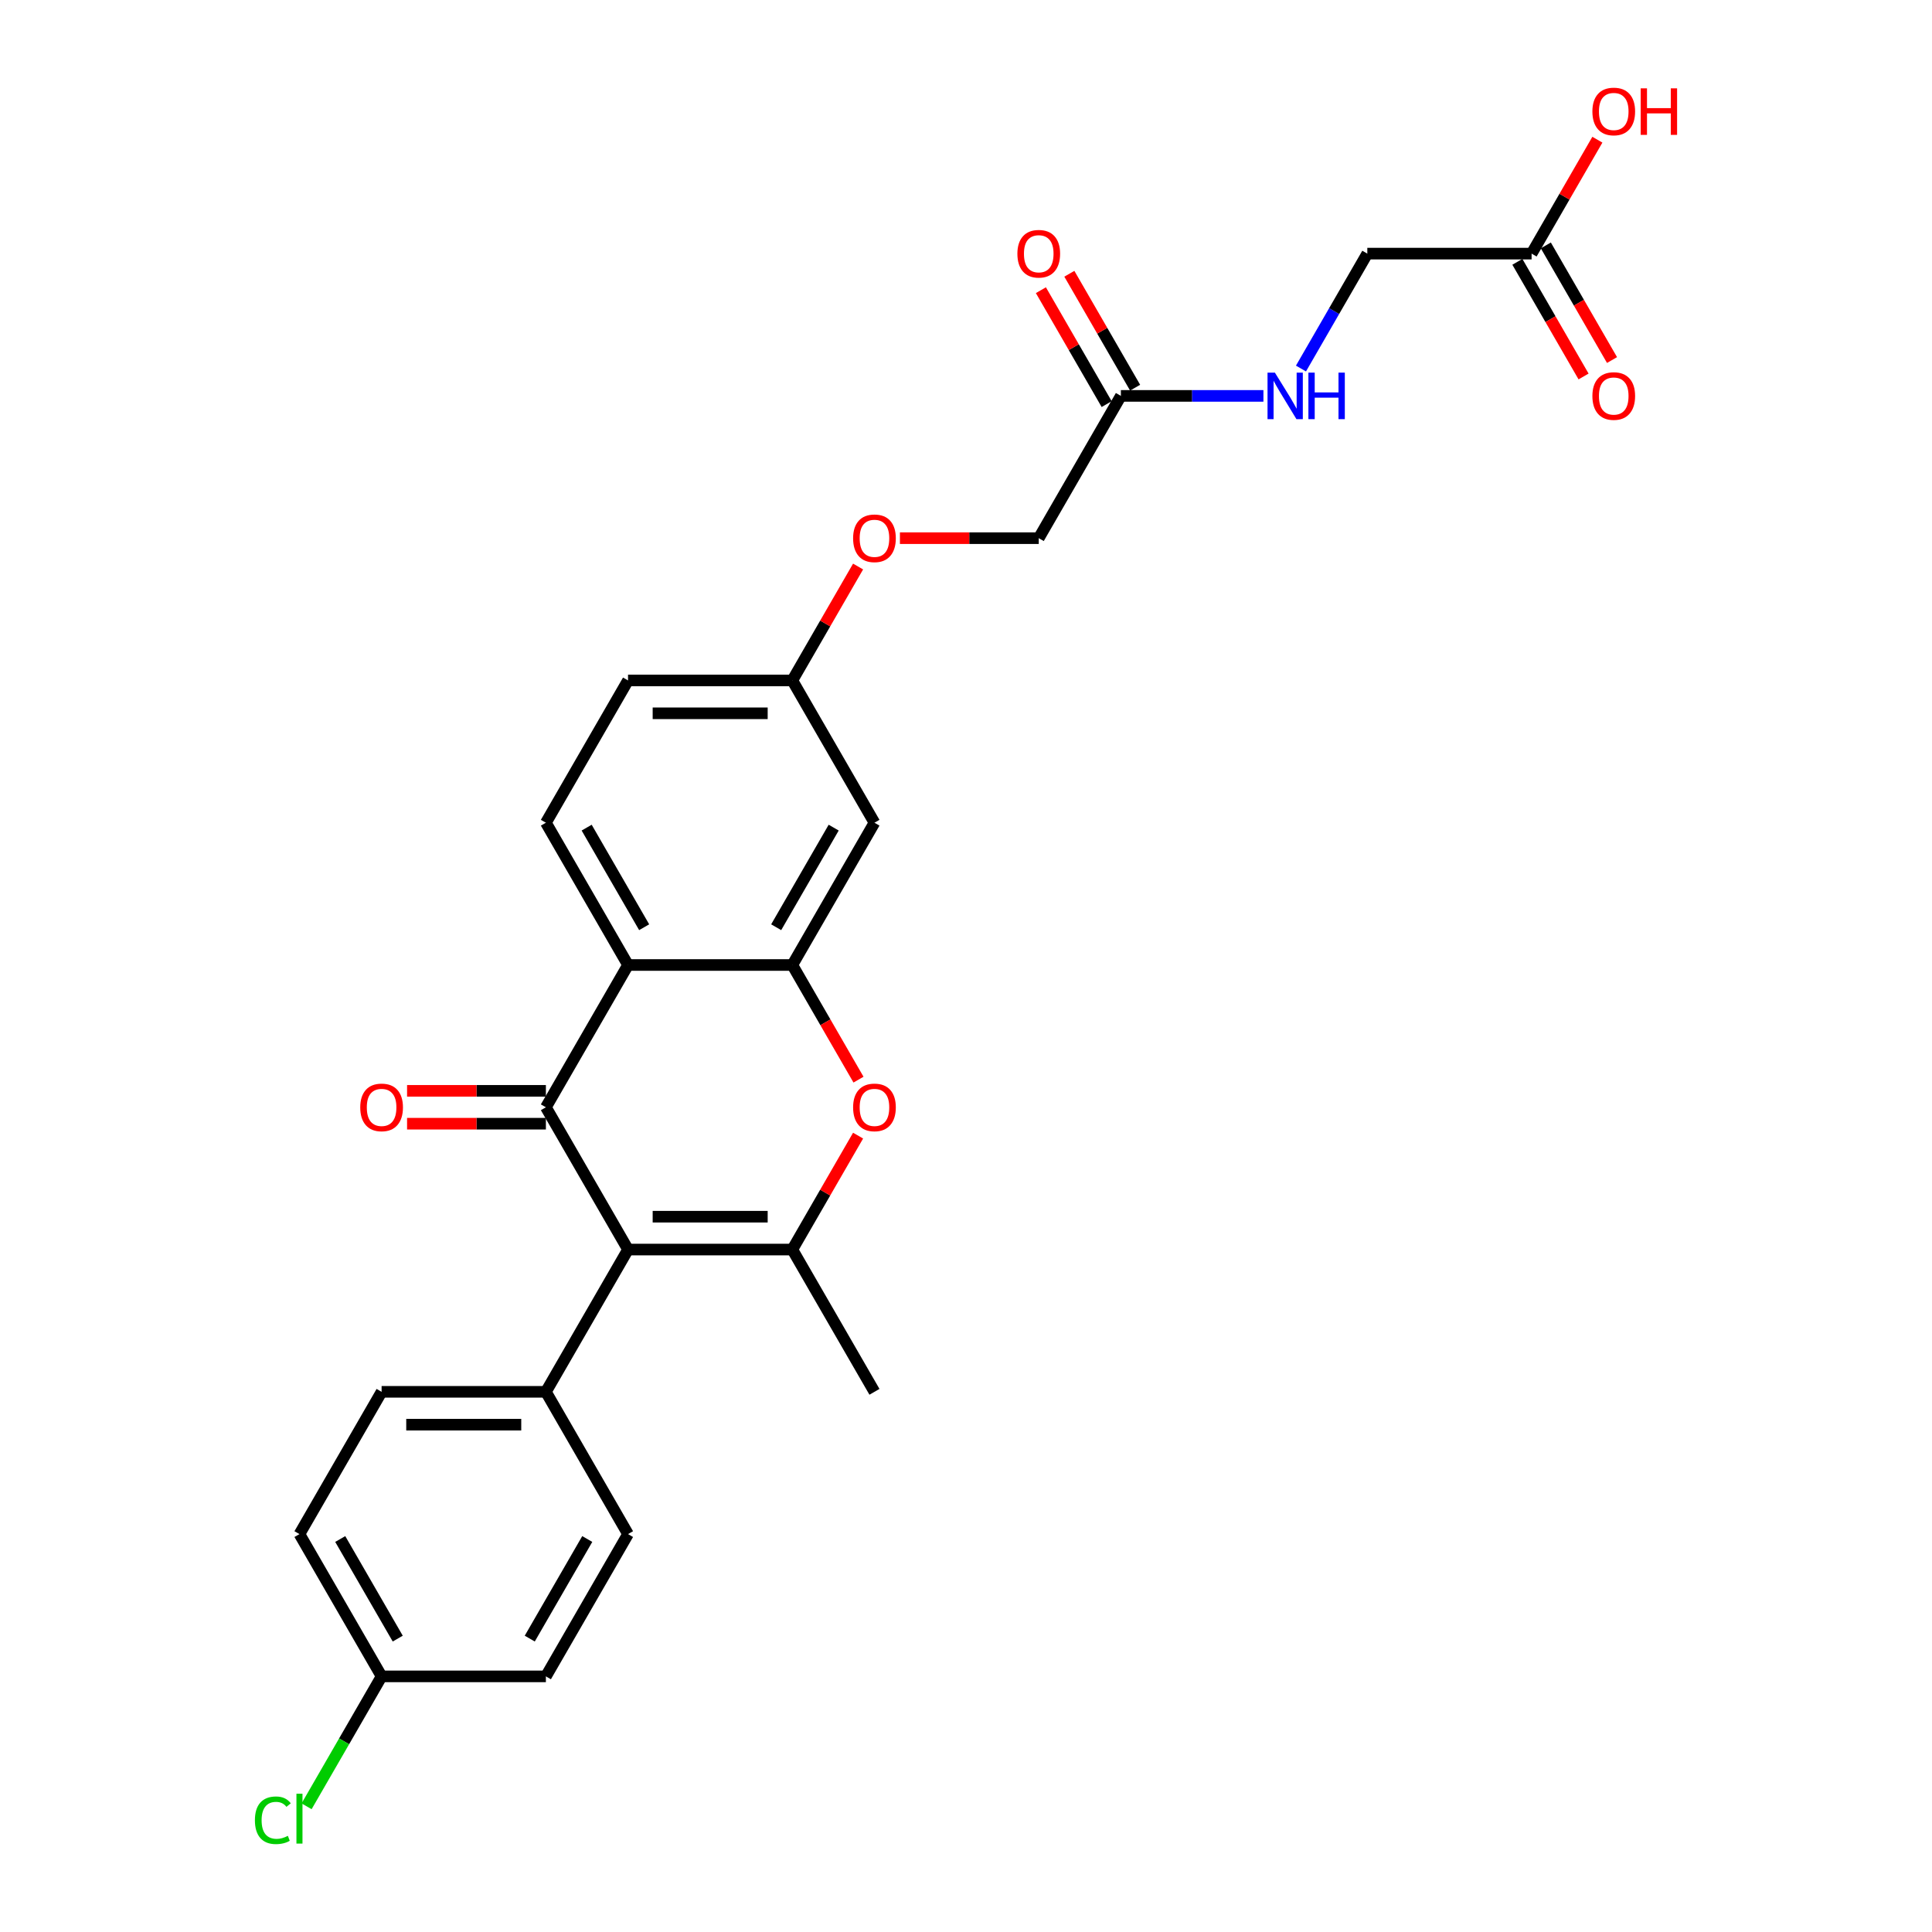 <?xml version='1.0' encoding='iso-8859-1'?>
<svg version='1.1' baseProfile='full'
              xmlns='http://www.w3.org/2000/svg'
                      xmlns:rdkit='http://www.rdkit.org/xml'
                      xmlns:xlink='http://www.w3.org/1999/xlink'
                  xml:space='preserve'
width='1000px' height='1000px' viewBox='0 0 1000 1000'>
<!-- END OF HEADER -->
<rect style='opacity:1.0;fill:#FFFFFF;stroke:none' width='1000' height='1000' x='0' y='0'> </rect>
<path class='bond-0' d='M 325.068,646.765 L 282.551,573.123' style='fill:none;fill-rule:evenodd;stroke:#000000;stroke-width:6px;stroke-linecap:butt;stroke-linejoin:miter;stroke-opacity:1' />
<path class='bond-1' d='M 325.068,646.765 L 410.102,646.765' style='fill:none;fill-rule:evenodd;stroke:#000000;stroke-width:6px;stroke-linecap:butt;stroke-linejoin:miter;stroke-opacity:1' />
<path class='bond-1' d='M 337.823,629.758 L 397.347,629.758' style='fill:none;fill-rule:evenodd;stroke:#000000;stroke-width:6px;stroke-linecap:butt;stroke-linejoin:miter;stroke-opacity:1' />
<path class='bond-6' d='M 325.068,646.765 L 282.551,720.406' style='fill:none;fill-rule:evenodd;stroke:#000000;stroke-width:6px;stroke-linecap:butt;stroke-linejoin:miter;stroke-opacity:1' />
<path class='bond-2' d='M 282.551,573.123 L 325.068,499.481' style='fill:none;fill-rule:evenodd;stroke:#000000;stroke-width:6px;stroke-linecap:butt;stroke-linejoin:miter;stroke-opacity:1' />
<path class='bond-9' d='M 282.551,564.62 L 246.624,564.62' style='fill:none;fill-rule:evenodd;stroke:#000000;stroke-width:6px;stroke-linecap:butt;stroke-linejoin:miter;stroke-opacity:1' />
<path class='bond-9' d='M 246.624,564.62 L 210.697,564.62' style='fill:none;fill-rule:evenodd;stroke:#FF0000;stroke-width:6px;stroke-linecap:butt;stroke-linejoin:miter;stroke-opacity:1' />
<path class='bond-9' d='M 282.551,581.626 L 246.624,581.626' style='fill:none;fill-rule:evenodd;stroke:#000000;stroke-width:6px;stroke-linecap:butt;stroke-linejoin:miter;stroke-opacity:1' />
<path class='bond-9' d='M 246.624,581.626 L 210.697,581.626' style='fill:none;fill-rule:evenodd;stroke:#FF0000;stroke-width:6px;stroke-linecap:butt;stroke-linejoin:miter;stroke-opacity:1' />
<path class='bond-4' d='M 410.102,646.765 L 427.124,617.282' style='fill:none;fill-rule:evenodd;stroke:#000000;stroke-width:6px;stroke-linecap:butt;stroke-linejoin:miter;stroke-opacity:1' />
<path class='bond-4' d='M 427.124,617.282 L 444.145,587.8' style='fill:none;fill-rule:evenodd;stroke:#FF0000;stroke-width:6px;stroke-linecap:butt;stroke-linejoin:miter;stroke-opacity:1' />
<path class='bond-22' d='M 410.102,646.765 L 452.619,720.406' style='fill:none;fill-rule:evenodd;stroke:#000000;stroke-width:6px;stroke-linecap:butt;stroke-linejoin:miter;stroke-opacity:1' />
<path class='bond-7' d='M 325.068,499.481 L 282.551,425.84' style='fill:none;fill-rule:evenodd;stroke:#000000;stroke-width:6px;stroke-linecap:butt;stroke-linejoin:miter;stroke-opacity:1' />
<path class='bond-7' d='M 333.419,479.932 L 303.657,428.382' style='fill:none;fill-rule:evenodd;stroke:#000000;stroke-width:6px;stroke-linecap:butt;stroke-linejoin:miter;stroke-opacity:1' />
<path class='bond-28' d='M 325.068,499.481 L 410.102,499.481' style='fill:none;fill-rule:evenodd;stroke:#000000;stroke-width:6px;stroke-linecap:butt;stroke-linejoin:miter;stroke-opacity:1' />
<path class='bond-3' d='M 410.102,499.481 L 427.232,529.151' style='fill:none;fill-rule:evenodd;stroke:#000000;stroke-width:6px;stroke-linecap:butt;stroke-linejoin:miter;stroke-opacity:1' />
<path class='bond-3' d='M 427.232,529.151 L 444.361,558.82' style='fill:none;fill-rule:evenodd;stroke:#FF0000;stroke-width:6px;stroke-linecap:butt;stroke-linejoin:miter;stroke-opacity:1' />
<path class='bond-5' d='M 410.102,499.481 L 452.619,425.84' style='fill:none;fill-rule:evenodd;stroke:#000000;stroke-width:6px;stroke-linecap:butt;stroke-linejoin:miter;stroke-opacity:1' />
<path class='bond-5' d='M 401.751,479.932 L 431.513,428.382' style='fill:none;fill-rule:evenodd;stroke:#000000;stroke-width:6px;stroke-linecap:butt;stroke-linejoin:miter;stroke-opacity:1' />
<path class='bond-14' d='M 452.619,425.84 L 410.102,352.198' style='fill:none;fill-rule:evenodd;stroke:#000000;stroke-width:6px;stroke-linecap:butt;stroke-linejoin:miter;stroke-opacity:1' />
<path class='bond-15' d='M 282.551,720.406 L 197.517,720.406' style='fill:none;fill-rule:evenodd;stroke:#000000;stroke-width:6px;stroke-linecap:butt;stroke-linejoin:miter;stroke-opacity:1' />
<path class='bond-15' d='M 269.796,737.413 L 210.272,737.413' style='fill:none;fill-rule:evenodd;stroke:#000000;stroke-width:6px;stroke-linecap:butt;stroke-linejoin:miter;stroke-opacity:1' />
<path class='bond-16' d='M 282.551,720.406 L 325.068,794.048' style='fill:none;fill-rule:evenodd;stroke:#000000;stroke-width:6px;stroke-linecap:butt;stroke-linejoin:miter;stroke-opacity:1' />
<path class='bond-20' d='M 282.551,425.84 L 325.068,352.198' style='fill:none;fill-rule:evenodd;stroke:#000000;stroke-width:6px;stroke-linecap:butt;stroke-linejoin:miter;stroke-opacity:1' />
<path class='bond-8' d='M 580.17,204.915 L 537.653,278.556' style='fill:none;fill-rule:evenodd;stroke:#000000;stroke-width:6px;stroke-linecap:butt;stroke-linejoin:miter;stroke-opacity:1' />
<path class='bond-11' d='M 580.17,204.915 L 617.058,204.915' style='fill:none;fill-rule:evenodd;stroke:#000000;stroke-width:6px;stroke-linecap:butt;stroke-linejoin:miter;stroke-opacity:1' />
<path class='bond-11' d='M 617.058,204.915 L 653.946,204.915' style='fill:none;fill-rule:evenodd;stroke:#0000FF;stroke-width:6px;stroke-linecap:butt;stroke-linejoin:miter;stroke-opacity:1' />
<path class='bond-12' d='M 587.534,200.663 L 570.513,171.181' style='fill:none;fill-rule:evenodd;stroke:#000000;stroke-width:6px;stroke-linecap:butt;stroke-linejoin:miter;stroke-opacity:1' />
<path class='bond-12' d='M 570.513,171.181 L 553.491,141.698' style='fill:none;fill-rule:evenodd;stroke:#FF0000;stroke-width:6px;stroke-linecap:butt;stroke-linejoin:miter;stroke-opacity:1' />
<path class='bond-12' d='M 572.806,209.166 L 555.784,179.684' style='fill:none;fill-rule:evenodd;stroke:#000000;stroke-width:6px;stroke-linecap:butt;stroke-linejoin:miter;stroke-opacity:1' />
<path class='bond-12' d='M 555.784,179.684 L 538.763,150.202' style='fill:none;fill-rule:evenodd;stroke:#FF0000;stroke-width:6px;stroke-linecap:butt;stroke-linejoin:miter;stroke-opacity:1' />
<path class='bond-10' d='M 792.755,131.273 L 707.721,131.273' style='fill:none;fill-rule:evenodd;stroke:#000000;stroke-width:6px;stroke-linecap:butt;stroke-linejoin:miter;stroke-opacity:1' />
<path class='bond-13' d='M 785.391,135.525 L 802.521,165.194' style='fill:none;fill-rule:evenodd;stroke:#000000;stroke-width:6px;stroke-linecap:butt;stroke-linejoin:miter;stroke-opacity:1' />
<path class='bond-13' d='M 802.521,165.194 L 819.65,194.864' style='fill:none;fill-rule:evenodd;stroke:#FF0000;stroke-width:6px;stroke-linecap:butt;stroke-linejoin:miter;stroke-opacity:1' />
<path class='bond-13' d='M 800.119,127.021 L 817.249,156.691' style='fill:none;fill-rule:evenodd;stroke:#000000;stroke-width:6px;stroke-linecap:butt;stroke-linejoin:miter;stroke-opacity:1' />
<path class='bond-13' d='M 817.249,156.691 L 834.379,186.36' style='fill:none;fill-rule:evenodd;stroke:#FF0000;stroke-width:6px;stroke-linecap:butt;stroke-linejoin:miter;stroke-opacity:1' />
<path class='bond-23' d='M 792.755,131.273 L 809.777,101.791' style='fill:none;fill-rule:evenodd;stroke:#000000;stroke-width:6px;stroke-linecap:butt;stroke-linejoin:miter;stroke-opacity:1' />
<path class='bond-23' d='M 809.777,101.791 L 826.799,72.308' style='fill:none;fill-rule:evenodd;stroke:#FF0000;stroke-width:6px;stroke-linecap:butt;stroke-linejoin:miter;stroke-opacity:1' />
<path class='bond-17' d='M 673.383,190.748 L 690.552,161.011' style='fill:none;fill-rule:evenodd;stroke:#0000FF;stroke-width:6px;stroke-linecap:butt;stroke-linejoin:miter;stroke-opacity:1' />
<path class='bond-17' d='M 690.552,161.011 L 707.721,131.273' style='fill:none;fill-rule:evenodd;stroke:#000000;stroke-width:6px;stroke-linecap:butt;stroke-linejoin:miter;stroke-opacity:1' />
<path class='bond-18' d='M 410.102,352.198 L 427.124,322.716' style='fill:none;fill-rule:evenodd;stroke:#000000;stroke-width:6px;stroke-linecap:butt;stroke-linejoin:miter;stroke-opacity:1' />
<path class='bond-18' d='M 427.124,322.716 L 444.145,293.233' style='fill:none;fill-rule:evenodd;stroke:#FF0000;stroke-width:6px;stroke-linecap:butt;stroke-linejoin:miter;stroke-opacity:1' />
<path class='bond-29' d='M 410.102,352.198 L 325.068,352.198' style='fill:none;fill-rule:evenodd;stroke:#000000;stroke-width:6px;stroke-linecap:butt;stroke-linejoin:miter;stroke-opacity:1' />
<path class='bond-29' d='M 397.347,369.205 L 337.823,369.205' style='fill:none;fill-rule:evenodd;stroke:#000000;stroke-width:6px;stroke-linecap:butt;stroke-linejoin:miter;stroke-opacity:1' />
<path class='bond-25' d='M 197.517,720.406 L 155,794.048' style='fill:none;fill-rule:evenodd;stroke:#000000;stroke-width:6px;stroke-linecap:butt;stroke-linejoin:miter;stroke-opacity:1' />
<path class='bond-24' d='M 325.068,794.048 L 282.551,867.69' style='fill:none;fill-rule:evenodd;stroke:#000000;stroke-width:6px;stroke-linecap:butt;stroke-linejoin:miter;stroke-opacity:1' />
<path class='bond-24' d='M 303.962,796.591 L 274.2,848.14' style='fill:none;fill-rule:evenodd;stroke:#000000;stroke-width:6px;stroke-linecap:butt;stroke-linejoin:miter;stroke-opacity:1' />
<path class='bond-19' d='M 465.799,278.556 L 501.726,278.556' style='fill:none;fill-rule:evenodd;stroke:#FF0000;stroke-width:6px;stroke-linecap:butt;stroke-linejoin:miter;stroke-opacity:1' />
<path class='bond-19' d='M 501.726,278.556 L 537.653,278.556' style='fill:none;fill-rule:evenodd;stroke:#000000;stroke-width:6px;stroke-linecap:butt;stroke-linejoin:miter;stroke-opacity:1' />
<path class='bond-21' d='M 197.517,867.69 L 282.551,867.69' style='fill:none;fill-rule:evenodd;stroke:#000000;stroke-width:6px;stroke-linecap:butt;stroke-linejoin:miter;stroke-opacity:1' />
<path class='bond-26' d='M 197.517,867.69 L 178.104,901.314' style='fill:none;fill-rule:evenodd;stroke:#000000;stroke-width:6px;stroke-linecap:butt;stroke-linejoin:miter;stroke-opacity:1' />
<path class='bond-26' d='M 178.104,901.314 L 158.69,934.939' style='fill:none;fill-rule:evenodd;stroke:#00CC00;stroke-width:6px;stroke-linecap:butt;stroke-linejoin:miter;stroke-opacity:1' />
<path class='bond-27' d='M 197.517,867.69 L 155,794.048' style='fill:none;fill-rule:evenodd;stroke:#000000;stroke-width:6px;stroke-linecap:butt;stroke-linejoin:miter;stroke-opacity:1' />
<path class='bond-27' d='M 205.868,848.14 L 176.106,796.591' style='fill:none;fill-rule:evenodd;stroke:#000000;stroke-width:6px;stroke-linecap:butt;stroke-linejoin:miter;stroke-opacity:1' />
<path  class='atom-5' d='M 441.565 573.191
Q 441.565 567.409, 444.422 564.177
Q 447.279 560.946, 452.619 560.946
Q 457.959 560.946, 460.816 564.177
Q 463.673 567.409, 463.673 573.191
Q 463.673 579.041, 460.782 582.375
Q 457.891 585.674, 452.619 585.674
Q 447.313 585.674, 444.422 582.375
Q 441.565 579.075, 441.565 573.191
M 452.619 582.953
Q 456.292 582.953, 458.265 580.504
Q 460.272 578.021, 460.272 573.191
Q 460.272 568.463, 458.265 566.082
Q 456.292 563.667, 452.619 563.667
Q 448.946 563.667, 446.939 566.048
Q 444.966 568.429, 444.966 573.191
Q 444.966 578.055, 446.939 580.504
Q 448.946 582.953, 452.619 582.953
' fill='#FF0000'/>
<path  class='atom-10' d='M 186.462 573.191
Q 186.462 567.409, 189.32 564.177
Q 192.177 560.946, 197.517 560.946
Q 202.857 560.946, 205.714 564.177
Q 208.571 567.409, 208.571 573.191
Q 208.571 579.041, 205.68 582.375
Q 202.789 585.674, 197.517 585.674
Q 192.211 585.674, 189.32 582.375
Q 186.462 579.075, 186.462 573.191
M 197.517 582.953
Q 201.19 582.953, 203.163 580.504
Q 205.17 578.021, 205.17 573.191
Q 205.17 568.463, 203.163 566.082
Q 201.19 563.667, 197.517 563.667
Q 193.843 563.667, 191.837 566.048
Q 189.864 568.429, 189.864 573.191
Q 189.864 578.055, 191.837 580.504
Q 193.843 582.953, 197.517 582.953
' fill='#FF0000'/>
<path  class='atom-12' d='M 659.881 192.874
L 667.772 205.629
Q 668.554 206.888, 669.813 209.166
Q 671.071 211.445, 671.14 211.581
L 671.14 192.874
L 674.337 192.874
L 674.337 216.956
L 671.037 216.956
L 662.568 203.01
Q 661.582 201.377, 660.527 199.507
Q 659.507 197.636, 659.201 197.058
L 659.201 216.956
L 656.071 216.956
L 656.071 192.874
L 659.881 192.874
' fill='#0000FF'/>
<path  class='atom-12' d='M 677.228 192.874
L 680.493 192.874
L 680.493 203.112
L 692.806 203.112
L 692.806 192.874
L 696.072 192.874
L 696.072 216.956
L 692.806 216.956
L 692.806 205.833
L 680.493 205.833
L 680.493 216.956
L 677.228 216.956
L 677.228 192.874
' fill='#0000FF'/>
<path  class='atom-13' d='M 526.599 131.341
Q 526.599 125.559, 529.456 122.327
Q 532.313 119.096, 537.653 119.096
Q 542.993 119.096, 545.85 122.327
Q 548.708 125.559, 548.708 131.341
Q 548.708 137.191, 545.816 140.525
Q 542.925 143.824, 537.653 143.824
Q 532.347 143.824, 529.456 140.525
Q 526.599 137.225, 526.599 131.341
M 537.653 141.103
Q 541.327 141.103, 543.299 138.654
Q 545.306 136.171, 545.306 131.341
Q 545.306 126.613, 543.299 124.232
Q 541.327 121.817, 537.653 121.817
Q 533.98 121.817, 531.973 124.198
Q 530 126.579, 530 131.341
Q 530 136.205, 531.973 138.654
Q 533.98 141.103, 537.653 141.103
' fill='#FF0000'/>
<path  class='atom-14' d='M 824.218 204.983
Q 824.218 199.2, 827.075 195.969
Q 829.932 192.738, 835.272 192.738
Q 840.612 192.738, 843.47 195.969
Q 846.327 199.2, 846.327 204.983
Q 846.327 210.833, 843.436 214.166
Q 840.544 217.466, 835.272 217.466
Q 829.966 217.466, 827.075 214.166
Q 824.218 210.867, 824.218 204.983
M 835.272 214.745
Q 838.946 214.745, 840.919 212.296
Q 842.925 209.813, 842.925 204.983
Q 842.925 200.255, 840.919 197.874
Q 838.946 195.459, 835.272 195.459
Q 831.599 195.459, 829.592 197.84
Q 827.619 200.221, 827.619 204.983
Q 827.619 209.847, 829.592 212.296
Q 831.599 214.745, 835.272 214.745
' fill='#FF0000'/>
<path  class='atom-19' d='M 441.565 278.624
Q 441.565 272.842, 444.422 269.611
Q 447.279 266.379, 452.619 266.379
Q 457.959 266.379, 460.816 269.611
Q 463.673 272.842, 463.673 278.624
Q 463.673 284.475, 460.782 287.808
Q 457.891 291.107, 452.619 291.107
Q 447.313 291.107, 444.422 287.808
Q 441.565 284.509, 441.565 278.624
M 452.619 288.386
Q 456.292 288.386, 458.265 285.937
Q 460.272 283.454, 460.272 278.624
Q 460.272 273.896, 458.265 271.516
Q 456.292 269.101, 452.619 269.101
Q 448.946 269.101, 446.939 271.482
Q 444.966 273.862, 444.966 278.624
Q 444.966 283.488, 446.939 285.937
Q 448.946 288.386, 452.619 288.386
' fill='#FF0000'/>
<path  class='atom-24' d='M 824.218 57.699
Q 824.218 51.917, 827.075 48.686
Q 829.932 45.455, 835.272 45.455
Q 840.612 45.455, 843.47 48.686
Q 846.327 51.917, 846.327 57.699
Q 846.327 63.55, 843.436 66.883
Q 840.544 70.182, 835.272 70.182
Q 829.966 70.182, 827.075 66.883
Q 824.218 63.584, 824.218 57.699
M 835.272 67.461
Q 838.946 67.461, 840.919 65.012
Q 842.925 62.529, 842.925 57.699
Q 842.925 52.972, 840.919 50.591
Q 838.946 48.176, 835.272 48.176
Q 831.599 48.176, 829.592 50.557
Q 827.619 52.938, 827.619 57.699
Q 827.619 62.563, 829.592 65.012
Q 831.599 67.461, 835.272 67.461
' fill='#FF0000'/>
<path  class='atom-24' d='M 849.218 45.727
L 852.483 45.727
L 852.483 55.965
L 864.796 55.965
L 864.796 45.727
L 868.061 45.727
L 868.061 69.808
L 864.796 69.808
L 864.796 58.686
L 852.483 58.686
L 852.483 69.808
L 849.218 69.808
L 849.218 45.727
' fill='#FF0000'/>
<path  class='atom-27' d='M 131.939 942.164
Q 131.939 936.178, 134.728 933.049
Q 137.551 929.886, 142.891 929.886
Q 147.857 929.886, 150.51 933.389
L 148.265 935.226
Q 146.326 932.675, 142.891 932.675
Q 139.252 932.675, 137.313 935.124
Q 135.408 937.539, 135.408 942.164
Q 135.408 946.926, 137.381 949.375
Q 139.388 951.824, 143.265 951.824
Q 145.918 951.824, 149.013 950.226
L 149.966 952.777
Q 148.707 953.593, 146.803 954.069
Q 144.898 954.545, 142.789 954.545
Q 137.551 954.545, 134.728 951.348
Q 131.939 948.151, 131.939 942.164
' fill='#00CC00'/>
<path  class='atom-27' d='M 153.435 928.423
L 156.564 928.423
L 156.564 954.239
L 153.435 954.239
L 153.435 928.423
' fill='#00CC00'/>
</svg>
